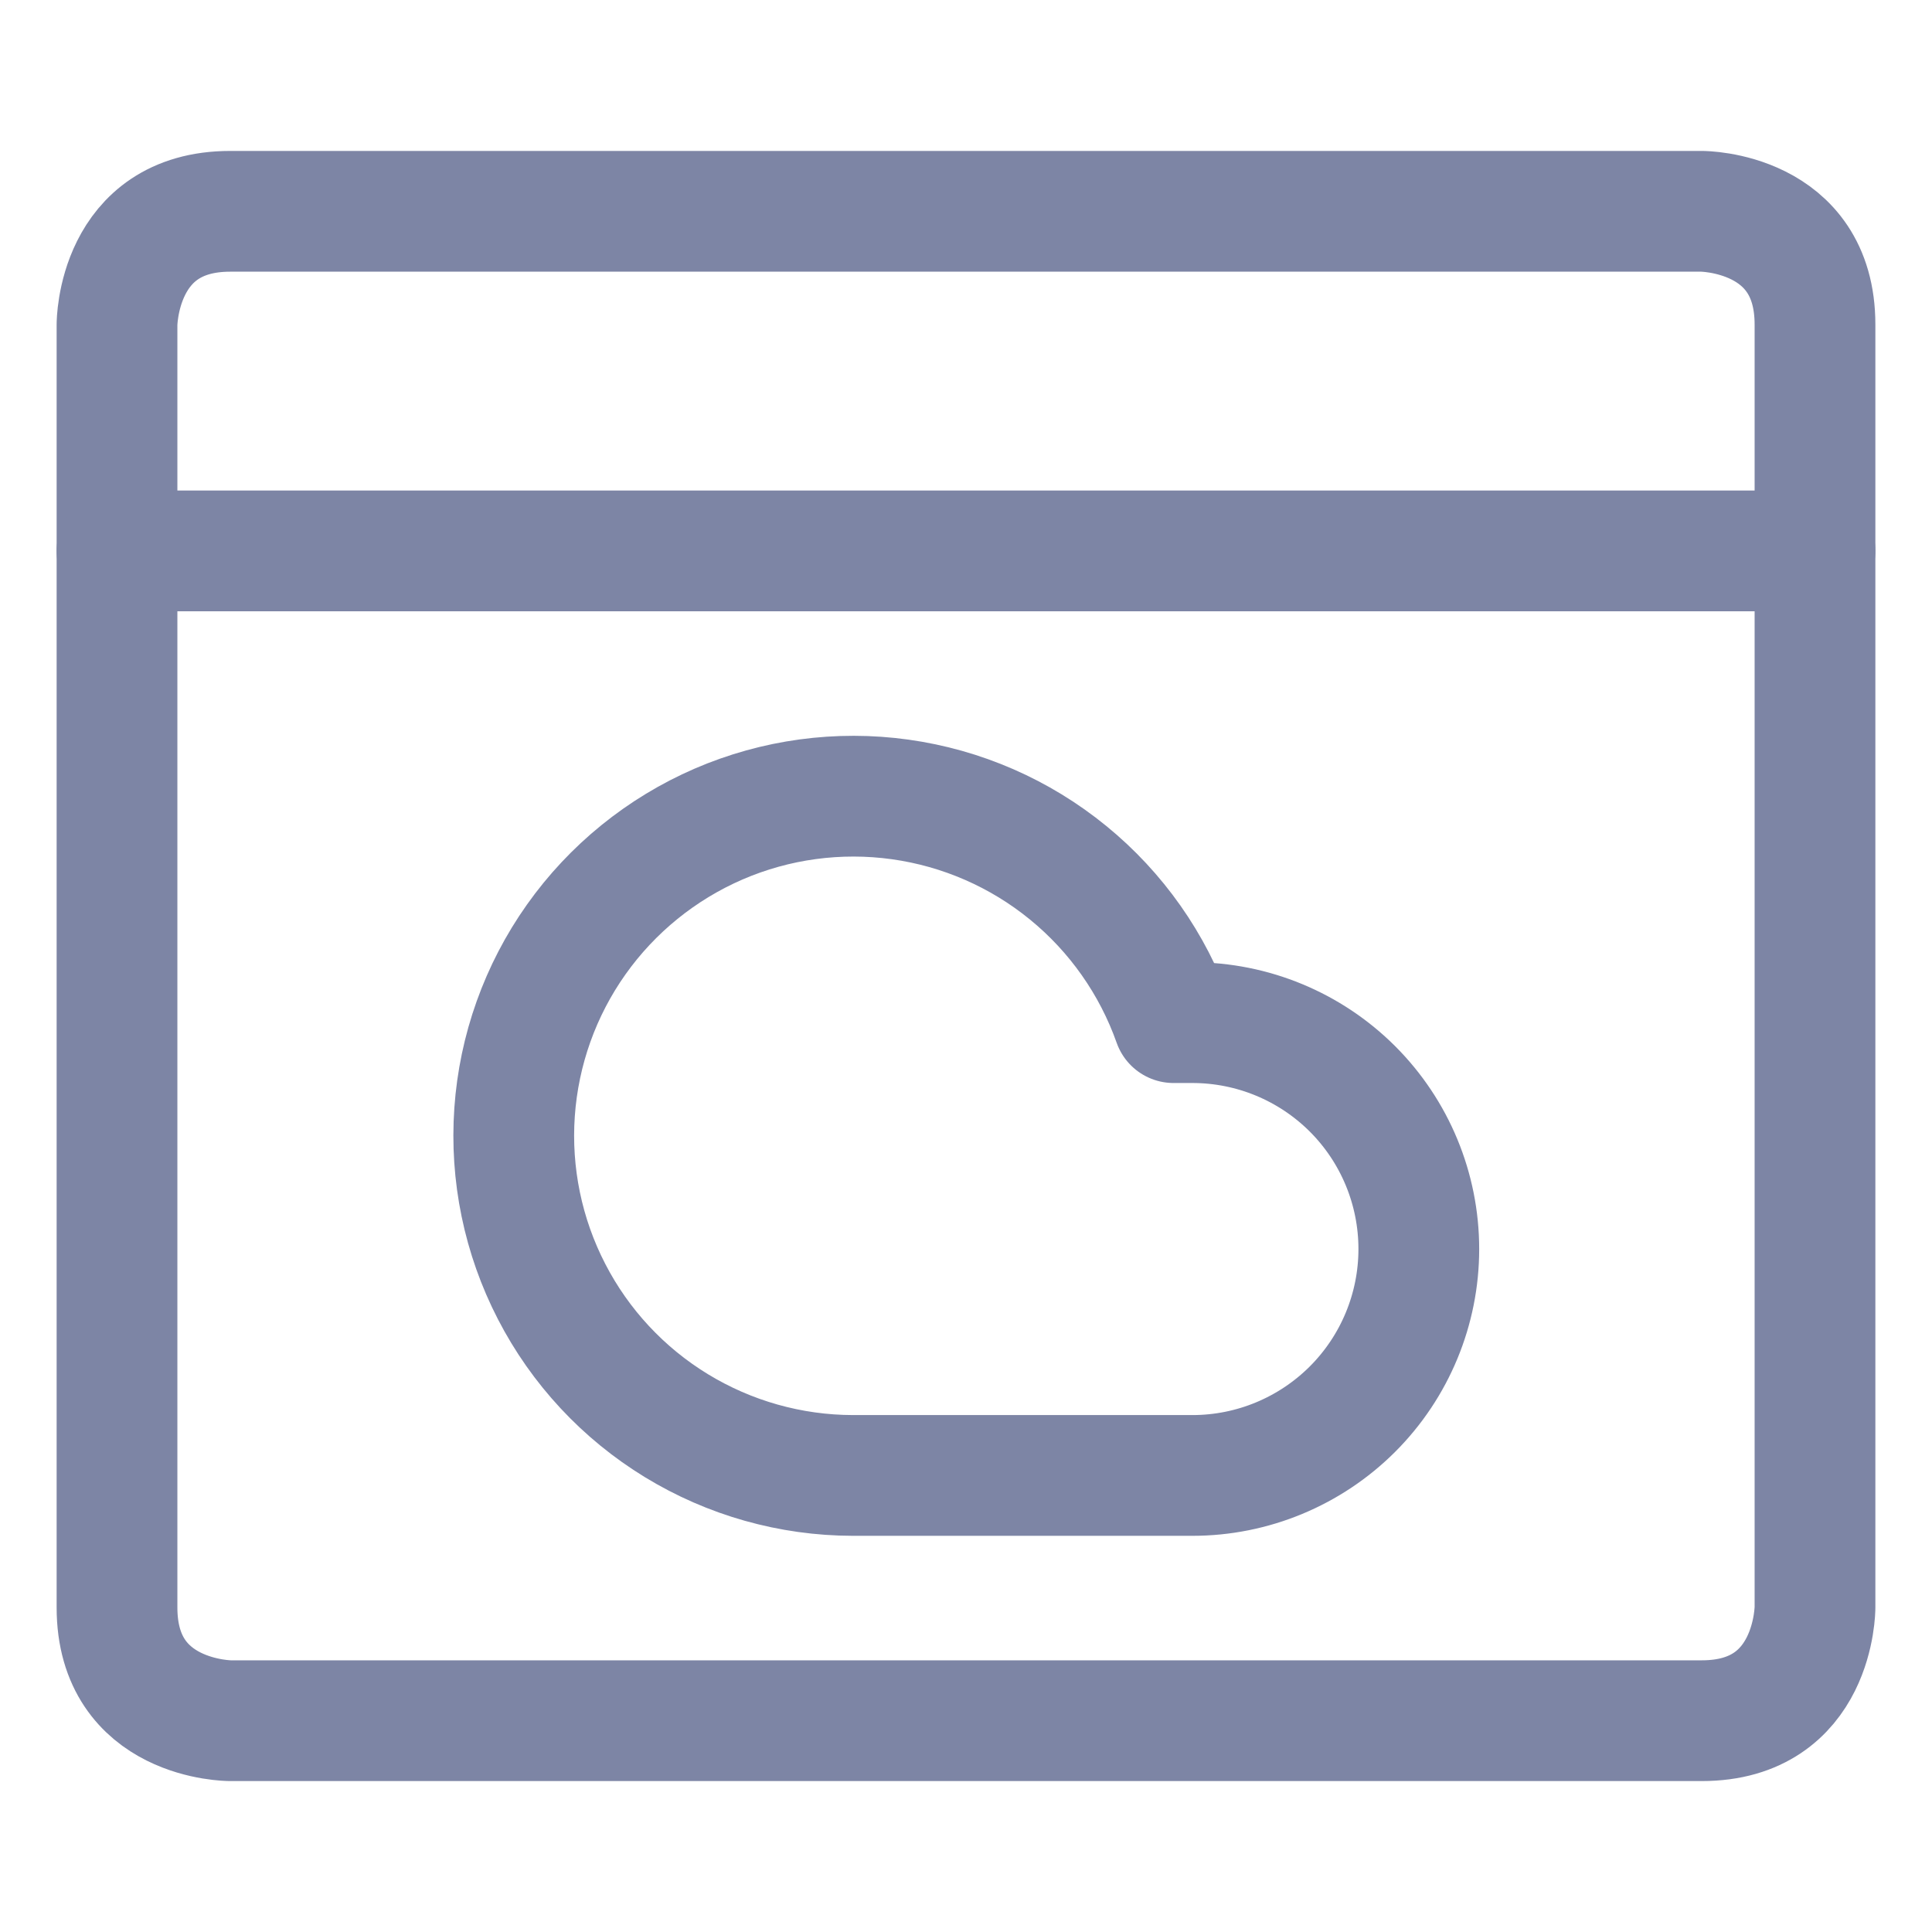 <svg xmlns="http://www.w3.org/2000/svg" width="32" height="32" viewBox="0 0 32 32" fill="none"><g id="App-Window-Cloud--Streamline-Ultimate"><g id="App-Window-Cloud--Streamline-Ultimate_2"><path id="Vector" d="M19.75 24.438C20.745 24.438 21.698 24.042 22.402 23.339C23.105 22.636 23.5 21.682 23.5 20.688C23.5 19.693 23.105 18.739 22.402 18.036C21.698 17.333 20.745 16.938 19.75 16.938H19.438C19.094 15.966 18.49 15.107 17.691 14.455C16.893 13.803 15.93 13.383 14.909 13.241C13.888 13.099 12.848 13.24 11.902 13.649C10.956 14.059 10.14 14.72 9.544 15.561C8.948 16.402 8.595 17.391 8.523 18.419C8.451 19.448 8.663 20.476 9.136 21.392C9.608 22.308 10.324 23.077 11.204 23.614C12.084 24.151 13.094 24.436 14.125 24.438H19.75Z" stroke="#7D85A5" stroke-width="2" stroke-linecap="round" stroke-linejoin="round"></path><g id="Group"><path id="Vector_2" d="M3.812 3.5H28.188C28.188 3.5 30.062 3.5 30.062 5.375V26.625C30.062 26.625 30.062 28.5 28.188 28.5H3.812C3.812 28.5 1.938 28.5 1.938 26.625V5.375C1.938 5.375 1.938 3.5 3.812 3.5Z" stroke="#7D85A5" stroke-width="2" stroke-linecap="round" stroke-linejoin="round"></path><path id="Vector_3" d="M1.938 9.125H30.062" stroke="#7D85A5" stroke-width="2" stroke-linecap="round" stroke-linejoin="round"></path></g></g></g></svg>